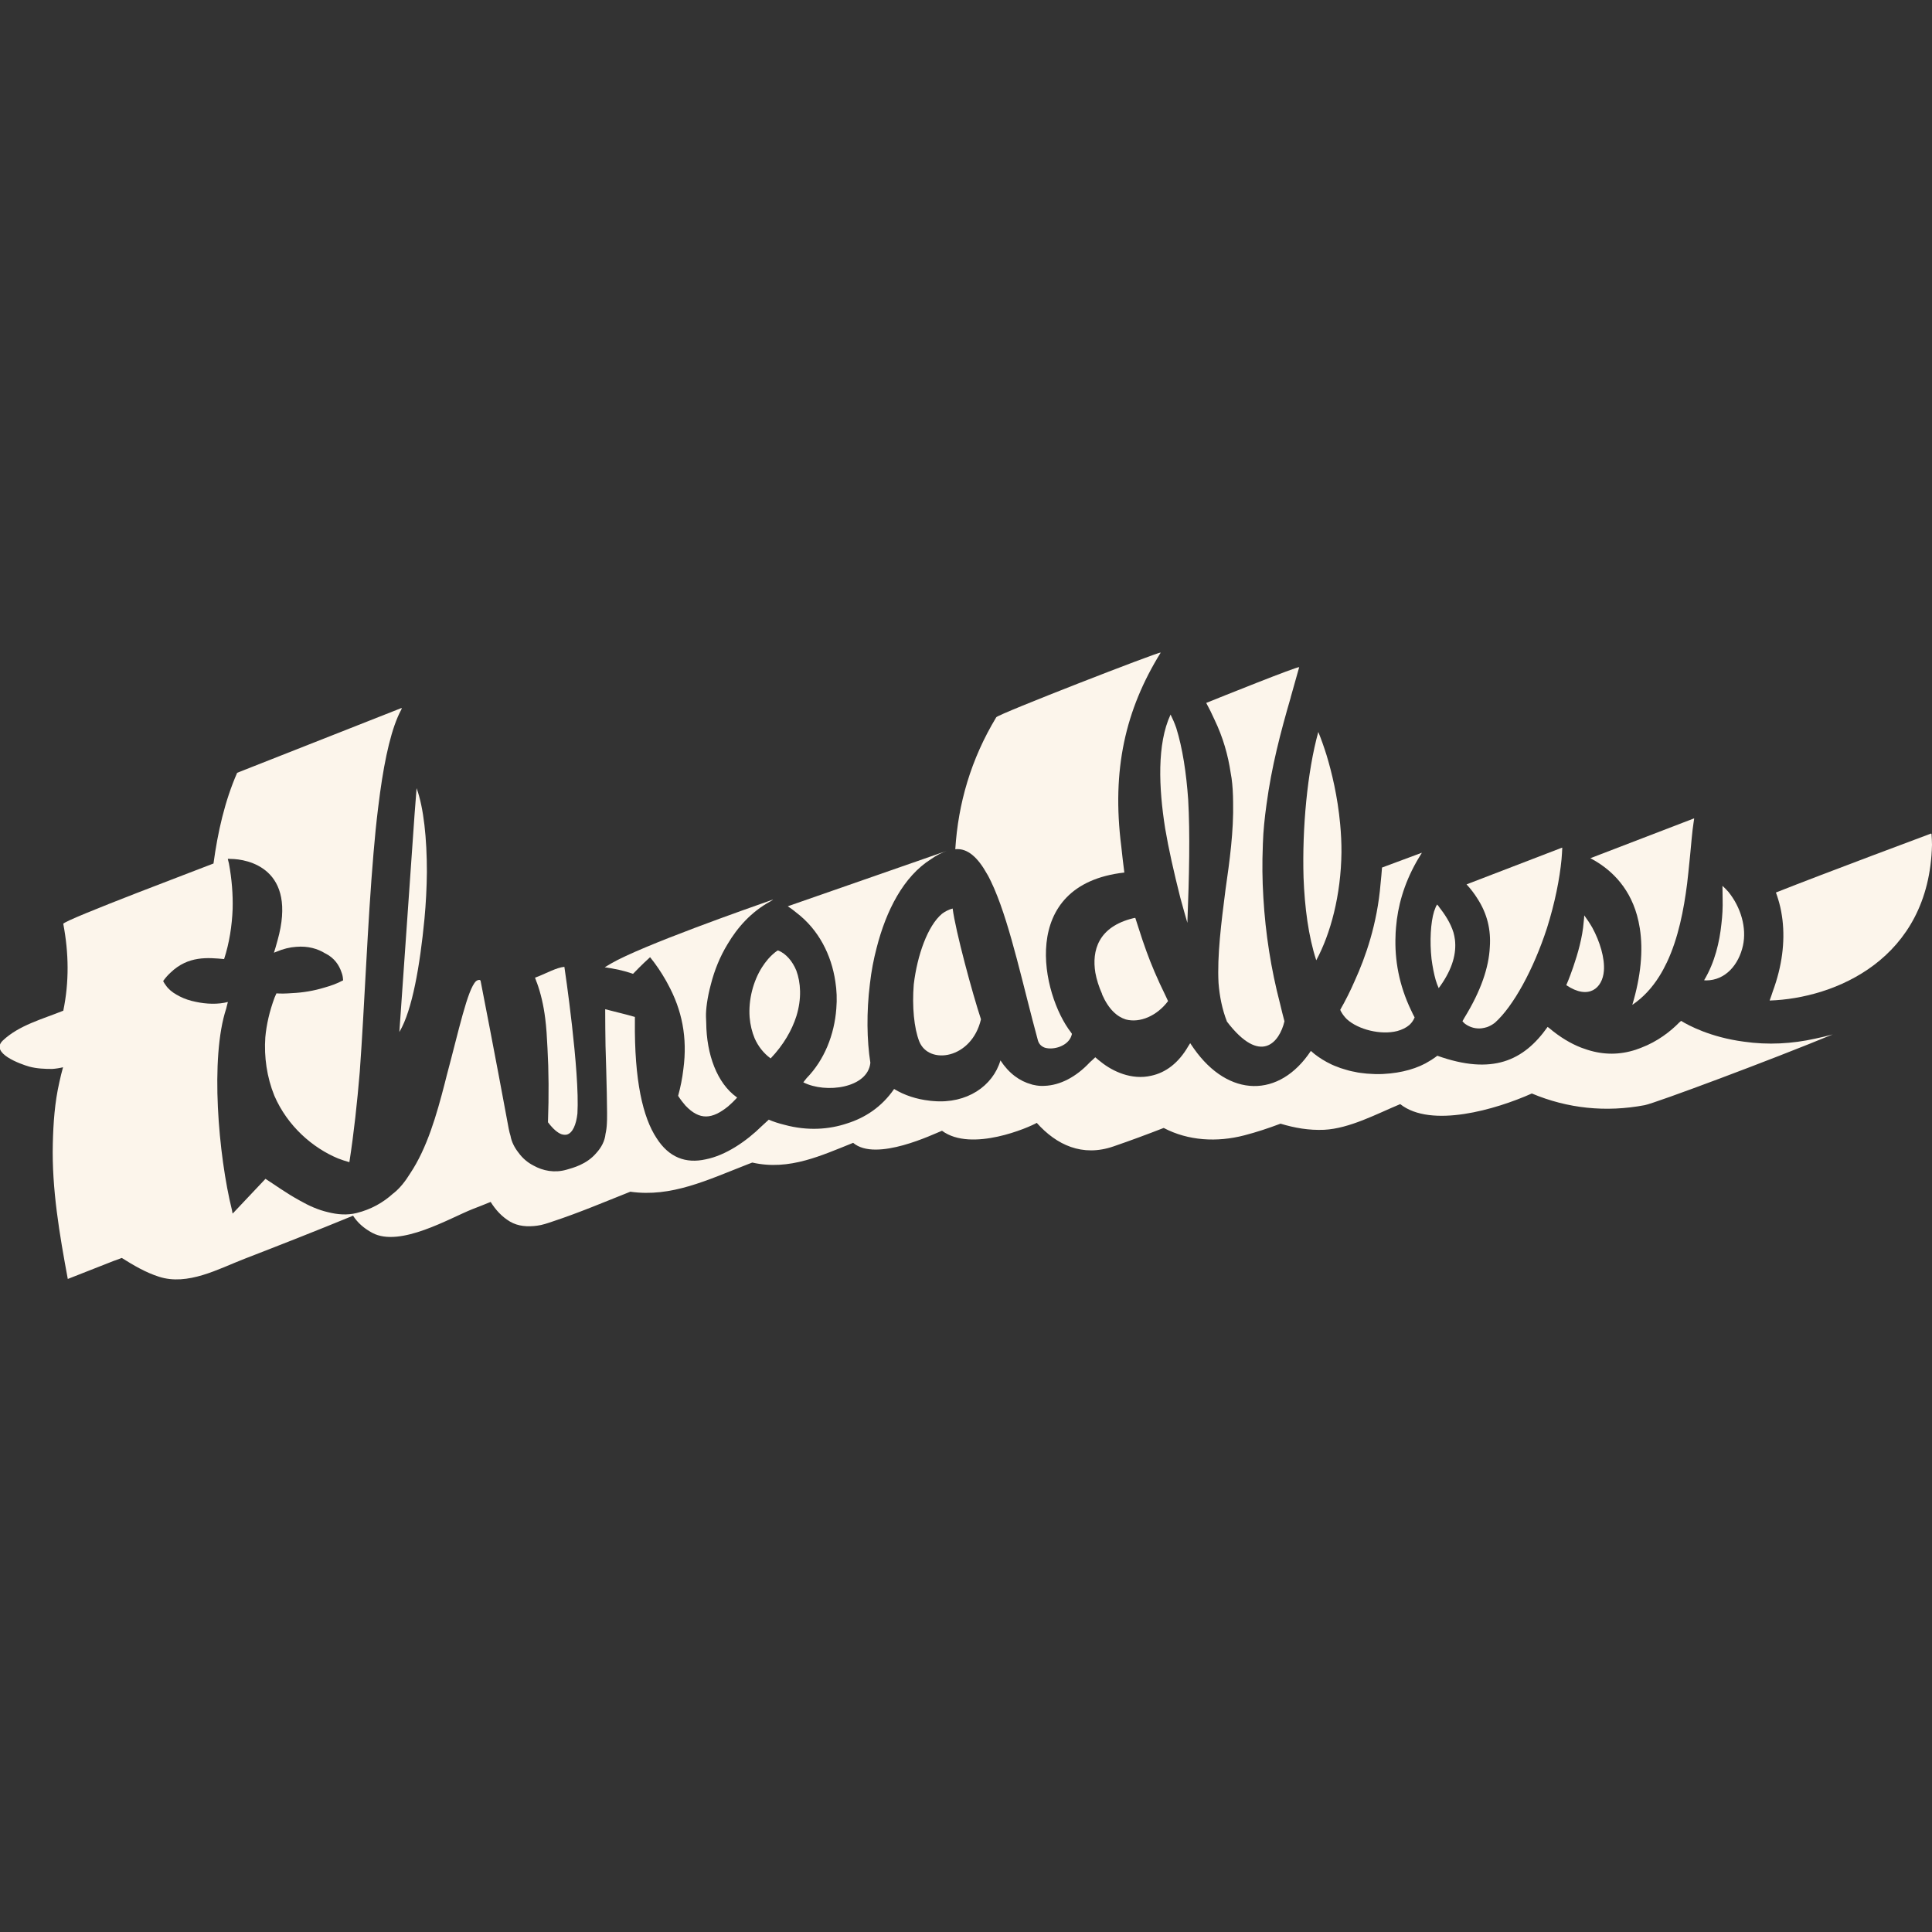 <svg fill="none" height="24" viewBox="0 0 24 24" width="24" xmlns="http://www.w3.org/2000/svg"><rect x="0" y="0" width="24" height="24" fill="#333333" stroke="none"/><g fill="#fcf5eb"><path d="m4.993 8.796c-.003.008-.007.015-.01.023-.116.215-.2.581-.262 1.031-.001.008-.002.016-.003.024-.007.053-.014.107-.021.163-.022.178-.041.365-.057.56-.075.878-.111 1.896-.171 2.719-.032.379-.072.755-.129 1.121-.049-.013-.097-.03-.142-.047-.314-.131-.626-.4-.79-.779-.093-.23-.129-.482-.112-.726.014-.155.051-.32.115-.493.007-.018.015-.035.023-.052.052.004.119.003.193-.003.137-.006.273-.029.407-.07.082-.023.158-.051.222-.086.002-.001.005-.002.007-.003-0-.004-.001-.009-.002-.013-.001-.027-.007-.057-.02-.09-.029-.086-.087-.173-.193-.228-.002-.001-.005-.002-.007-.003-.093-.058-.214-.095-.363-.082-.075.005-.158.024-.247.062-.009.004-.019.007-.028.011.01-.033.027-.084.044-.15.253-.898-.372-1.015-.583-1.015-.01-.001-.02-.002-.03-.002 0.0.001 0.0.002 0.0.003-.001 0-.003 0-.004 0.0.005.018.009.037.014.056.036.195.051.385.046.566-.008.206-.041.422-.106.621-.199-.018-.446-.044-.666.169-.031.028-.06.061-.087.098 0.0.001 0.0.001 0.0.002-.001.002-.003.004-.004.005.009.018.02.035.033.052.03.045.077.085.136.118.003.002.005.003.008.004.01.006.02.012.031.017.059.03.125.052.196.066.133.029.278.034.4.002-.008.027-.014.055-.021.083-.202.609-.097 1.826.072 2.504.003.014.005.027.007.041l.002-.003c0.0.001.001.002.001.002 0 0 .208-.221.406-.43.104.066.254.176.426.27.112.064.228.116.349.144.119.03.239.04.356.011.181-.045.329-.129.453-.241.004-.003.009-.006.012-.009.073-.059.14-.142.202-.243.21-.315.328-.727.429-1.119.009-.033.016-.066.025-.099.149-.554.257-1.067.363-1.169.016-.013.033-.018.05-.015.002.002.004.005.007.01.018.093.176.899.349 1.835.006.033.014.063.023.092.012.07.047.142.099.208.052.072.116.124.186.16.118.066.262.095.413.051.075-.022.247-.064.368-.207.063-.069.105-.149.114-.237.009-.04.015-.083.017-.13.008-.088-.005-.584-.017-.965-.002-.14-.004-.291-.004-.454l.264.067c.038.01.074.021.105.029-0.0.015 0.0.03 0.0.045-.008.749.1 1.204.269 1.46.153.241.363.319.61.264.25-.049.506-.225.698-.414.028-.025.057-.052.086-.079.056.025.122.046.195.064.286.078.554.058.777-.017.22-.069.429-.201.585-.428.129.079.283.128.439.145.004.001.009.001.013.002.012.001.024.002.036.003.416.036.739-.187.833-.505.106.162.24.258.384.297.005.002.01.003.016.005.005.001.01.002.015.003.043.01.087.014.133.011.191-.007.389-.107.563-.293.022-.02.045-.04.067-.062.024.021.049.042.073.06.141.113.377.227.623.169.178-.038.339-.157.46-.368.007-.012.015-.023.023-.036.015.023.03.045.046.067.431.612 1.062.619 1.453.029.059.054.126.099.197.138.018.01.036.019.055.028.005.002.01.005.015.007.021.01.043.018.065.026.012.005.024.01.036.014.023.008.046.014.069.021.013.004.025.008.038.011.023.006.046.011.07.015.013.003.025.005.038.008.022.004.045.006.068.009.015.002.029.004.044.005.023.002.046.003.069.004.013.001.027.001.04.002.028.001.056-0.0.084-.001.006-0.0.012-0.0.018-.001.22-.011.427-.069.574-.164.009-.005.017-.01.025-.015.002-.001.003-.003.005-.004.021-.014.042-.027.061-.043.682.243 1.072.064 1.37-.358.006.005.012.009.018.013.136.115.27.194.398.244.005.002.01.003.014.005.022.008.045.016.067.023.202.064.401.063.599-.002.006-.002.013-.004.019-.007.016-.006.033-.011.049-.018.2-.076.362-.201.472-.314.007-.007.015-.013.022-.019.094.057.364.203.779.258.302.044.602.026.886-.037.071-.015.144-.032.219-.053-.751.311-2.204.854-2.336.879-.482.091-.957.042-1.402-.145-.448.2-1.252.435-1.635.132-.291.121-.628.303-.945.319-.191.008-.365-.023-.542-.076-.149.056-.299.106-.45.145-.339.088-.697.068-1.001-.092-.206.08-.413.157-.623.229-.387.134-.708-.017-.954-.292-.092.054-.81.369-1.177.098-.098.037-.819.392-1.104.15-.206.083-.398.165-.59.217-.001 0-.001 0-.001 0 0 0 0-0.0.001-0-.216.059-.433.08-.663.028-.017.006-.033.013-.05.019-.508.198-.956.416-1.465.343-.32.127-.64.263-.968.371-.062.021-.125.043-.189.051-.116.016-.237.009-.338-.051-.102-.061-.178-.145-.24-.244-.074.03-.148.06-.222.088-.285.112-.902.48-1.247.297-.109-.059-.186-.129-.24-.214-.447.184-.898.361-1.35.536-.323.125-.704.338-1.062.222-.166-.053-.316-.142-.461-.233-.034.012-.069.025-.104.038-.189.074-.378.149-.567.223-.102-.551-.2-1.118-.186-1.682.006-.256.024-.512.081-.761.013-.062.029-.125.046-.187-.044.011-.09.018-.135.021-.095 0-.192-.004-.285-.029-.109-.031-.491-.168-.328-.324.201-.19.492-.266.742-.367.003-.001.006-.002.009-.003.074-.357.069-.716 0-1.079-.008-.043 1.811-.726 1.866-.75.053-.389.139-.773.294-1.127l2.04-.804c.001.001.002.002.003.003z"/><path d="m7.011 12.011c.004.023.193 1.301.162 1.822-.015.136-.059.244-.134.262-.023.004-.045.001-.066-.006-.047-.018-.103-.064-.166-.148.012-.324.01-.64-.006-.92-.006-.132-.014-.26-.028-.369-.021-.167-.056-.314-.102-.441-.002-.005-.004-.009-.006-.014-.007-.018-.012-.036-.019-.052.02-.008.04-.015.059-.023.075-.03.213-.103.301-.111z"/><path d="m9.603 11.177c-.012.007-.024.015-.036.022-.236.129-.406.322-.528.528-.096.157-.164.327-.208.5-.047.173-.063.32-.061.4.001.024.002.05.003.077.003.397.136.752.377.925.002.002.004.004.007.006-.037.04-.074.076-.111.108-.199.161-.354.178-.531-.009-.03-.034-.06-.073-.091-.121.03-.109.052-.219.065-.331.053-.393-.017-.737-.193-1.058-.007-.013-.014-.026-.021-.039-.002-.004-.005-.008-.007-.012-.054-.095-.117-.189-.192-.282l-.003.002-.004.004c-.023.02-.1.091-.197.192l-.008.008c-.112-.039-.231-.064-.352-.081.024-.015.069-.042.077-.046.389-.226 1.735-.697 1.976-.782.005-.002.04-.014.037-.012z"/><path d="m11.761 10.571c-.061.02-.128.054-.196.102-.34.214-.557.636-.676 1.105-.036.137-.065.286-.083.446-.043.35-.038.697.006.978-.031.316-.556.385-.833.243.014-.017.028-.035.041-.052.221-.226.345-.54.369-.863.01-.117.005-.229-.012-.337-.049-.332-.208-.645-.482-.854-.036-.03-.072-.057-.109-.081l1.834-.639s.072-.026.108-.037c.011-.004.022-.007.033-.011z"/><path d="m9.672 11.809c.093.04.171.129.22.247.055.148.069.348.001.567-.055.173-.158.355-.32.525-.09-.066-.155-.152-.198-.248-.033-.079-.055-.168-.063-.263-.016-.217.044-.449.155-.623.022-.035.047-.068.075-.101.036-.041.075-.077.118-.106.004.001.008.002.012.003z"/><path d="m11.834 11.285c.036.282.247 1.06.352 1.377-.116.496-.65.571-.767.274-.064-.163-.09-.432-.068-.707.043-.361.172-.728.351-.878.04-.03.084-.052.132-.065z"/><path d="m14.417 8.11c-.436.706-.609 1.45-.488 2.405.011.107.024.215.038.324-1.332.15-1.026 1.521-.662 1.987.004.005.007.011.011.017-.012.059-.049.103-.097.133-.016.01-.034.019-.052.026-.063.024-.133.029-.187.013-.039-.014-.07-.04-.085-.085-.001-.002-.002-.005-.002-.007-.181-.664-.336-1.404-.54-1.879-.002-.005-.004-.009-.006-.014-.009-.02-.018-.04-.027-.059-.003-.007-.006-.013-.009-.02-.009-.018-.018-.035-.026-.052-.004-.007-.007-.014-.011-.021-.004-.007-.008-.015-.013-.022-.111-.199-.238-.321-.39-.307h-.004c.036-.569.194-1.117.509-1.639.027-.041 2.02-.815 2.04-.803 0.0 0.0.001.001.002.001z"/><path d="m16.034 8.663c-.126.433-.238.86-.301 1.331-.023.164-.04.327-.045.485-0.0.012-0.0.024-.001.036-.008.201-.007.412.007.636.026.445.095.887.207 1.316.017.072.035.145.055.22-.061.259-.294.555-.716.002h.001c-.059-.152-.091-.312-.104-.478-.018-.34.034-.75.087-1.162.051-.355.102-.721.094-1.087-.001-.103-.006-.202-.019-.295-.003-.022-.007-.043-.011-.065-.033-.223-.096-.444-.201-.662-.032-.071-.066-.141-.103-.208.146-.059 1.134-.456 1.155-.444-.031.112-.068.238-.106.376z"/><path d="m17.662 10.595c-.005.008-.01.017-.015.025-.012.02-.024.039-.036.059-.005.009-.011.019-.016.028-.157.279-.232.554-.253.812-.002.022-.004.045-.005.068-.001.011-.001.023-.001.034-.013.303.044.619.193.929.014.031.029.061.044.089l-.014.029c-.014.025-.032.047-.053.066-.039.033-.09.058-.149.074-.203.052-.484-.017-.627-.148-.03-.03-.055-.063-.075-.101-.002-.005-.004-.01-.006-.015.066-.116.127-.237.181-.362.132-.29.279-.704.32-1.206.007-.066.013-.133.018-.199.073-.027.492-.183.492-.183.001 0.0.002.001.002.001z"/><path d="m5.175 9.791c.089.244.128.626.128 1.042-.002.193-.012.39-.03.581-.056.582-.152 1.133-.308 1.399-.001.002-.002.004-.004.007l.189-2.705c.012-.154.02-.268.025-.323z"/><path d="m19.407 10.532c-.002.047-.005.095-.009.142-.023.242-.083.544-.18.852-.169.521-.422.978-.648 1.179-.031.024-.064.042-.097.054-.022.007-.045.012-.068.015-.071.008-.143-.01-.206-.056-.011-.009-.022-.02-.032-.032.009-.015.017-.03.025-.044.207-.337.303-.627.315-.878.015-.214-.032-.413-.153-.6-.039-.063-.085-.123-.136-.178.126-.049 1.186-.456 1.186-.456.001.001.002.001.003.001z"/><path d="m14.143 11.526c.033.105.066.203.099.293.059.162.128.328.243.563.009.019.018.037.025.054-.137.183-.349.275-.525.228-.109-.034-.214-.127-.295-.312l.002-.001c-.043-.096-.07-.185-.085-.267-.045-.274.034-.572.473-.678.008-.001.015-.003.023-.004.014.044.028.085.04.124z"/><path d="m21.046 10.166c-.003.017-.005.035-.008.054-.009.056-.016.121-.023.193-.006.065-.013.133-.019.203-.007.072-.015.147-.023.226-.005.044-.009.089-.015.135-.041.323-.109.675-.25.975-.029.061-.061.121-.097.178-.088.14-.198.261-.334.353.107-.357.136-.675.094-.947-.001-.004-.001-.008-.002-.012-.009-.052-.019-.103-.033-.152-.106-.381-.356-.594-.58-.711.157-.06 1.286-.494 1.286-.494.001.001.002.001.003.001z"/><path d="m23.995 10.36h-.001c.004.045.005.09.006.135-.034 1.427-1.214 1.908-2.017 1.934.014-.039.028-.078.04-.116.116-.315.151-.613.12-.882-.001-.013-.003-.025-.005-.037-.001-.009-.003-.018-.004-.027-.01-.067-.025-.131-.044-.193-.009-.029-.018-.059-.029-.087.624-.247 1.929-.733 1.929-.733.002.002.003.005.004.007z"/><path d="m19.68 11.371c.038.052.072.103.101.154.092.169.156.376.143.536-.017.214-.188.365-.467.177.005-.011.04-.092.08-.208.002-.007.004-.013.007-.02.054-.156.115-.367.129-.556.004-.031.006-.059.007-.082z"/><path d="m17.871 11.259c.074.095.147.202.185.326.008.029.014.059.018.09.019.164-.027.353-.18.57-.007.01-.014.02-.022.03-.014-.03-.026-.064-.037-.1-.021-.073-.039-.164-.052-.263-.024-.219-.011-.453.032-.591.007-.02.014-.039.022-.058.005-.01.01-.019.015-.027.007.007.013.015.02.022z"/><path d="m21.398 11.005c.026.024.05.048.072.073.158.195.229.449.182.667-.053.241-.219.433-.457.434-.009-0-.018-.001-.026-.002.135-.225.192-.479.215-.699.012-.099.018-.203.015-.31 0-.067-.001-.122-.002-.163z"/><path d="m16.377 9.094c.036.088.07.185.102.287.064.211.137.51.169.856.011.118.017.236.016.353-.006.529-.135 1.01-.313 1.339-.097-.296-.144-.657-.158-1.029-.018-.614.047-1.315.183-1.806z"/><path d="m14.541 8.876c.026.052.05.107.071.167.079.254.125.564.148.889.024.427.013.938-.01 1.532-.021-.075-.053-.182-.088-.313-.081-.322-.145-.605-.188-.86-.08-.505-.103-1.049.067-1.414z"/></g></svg>